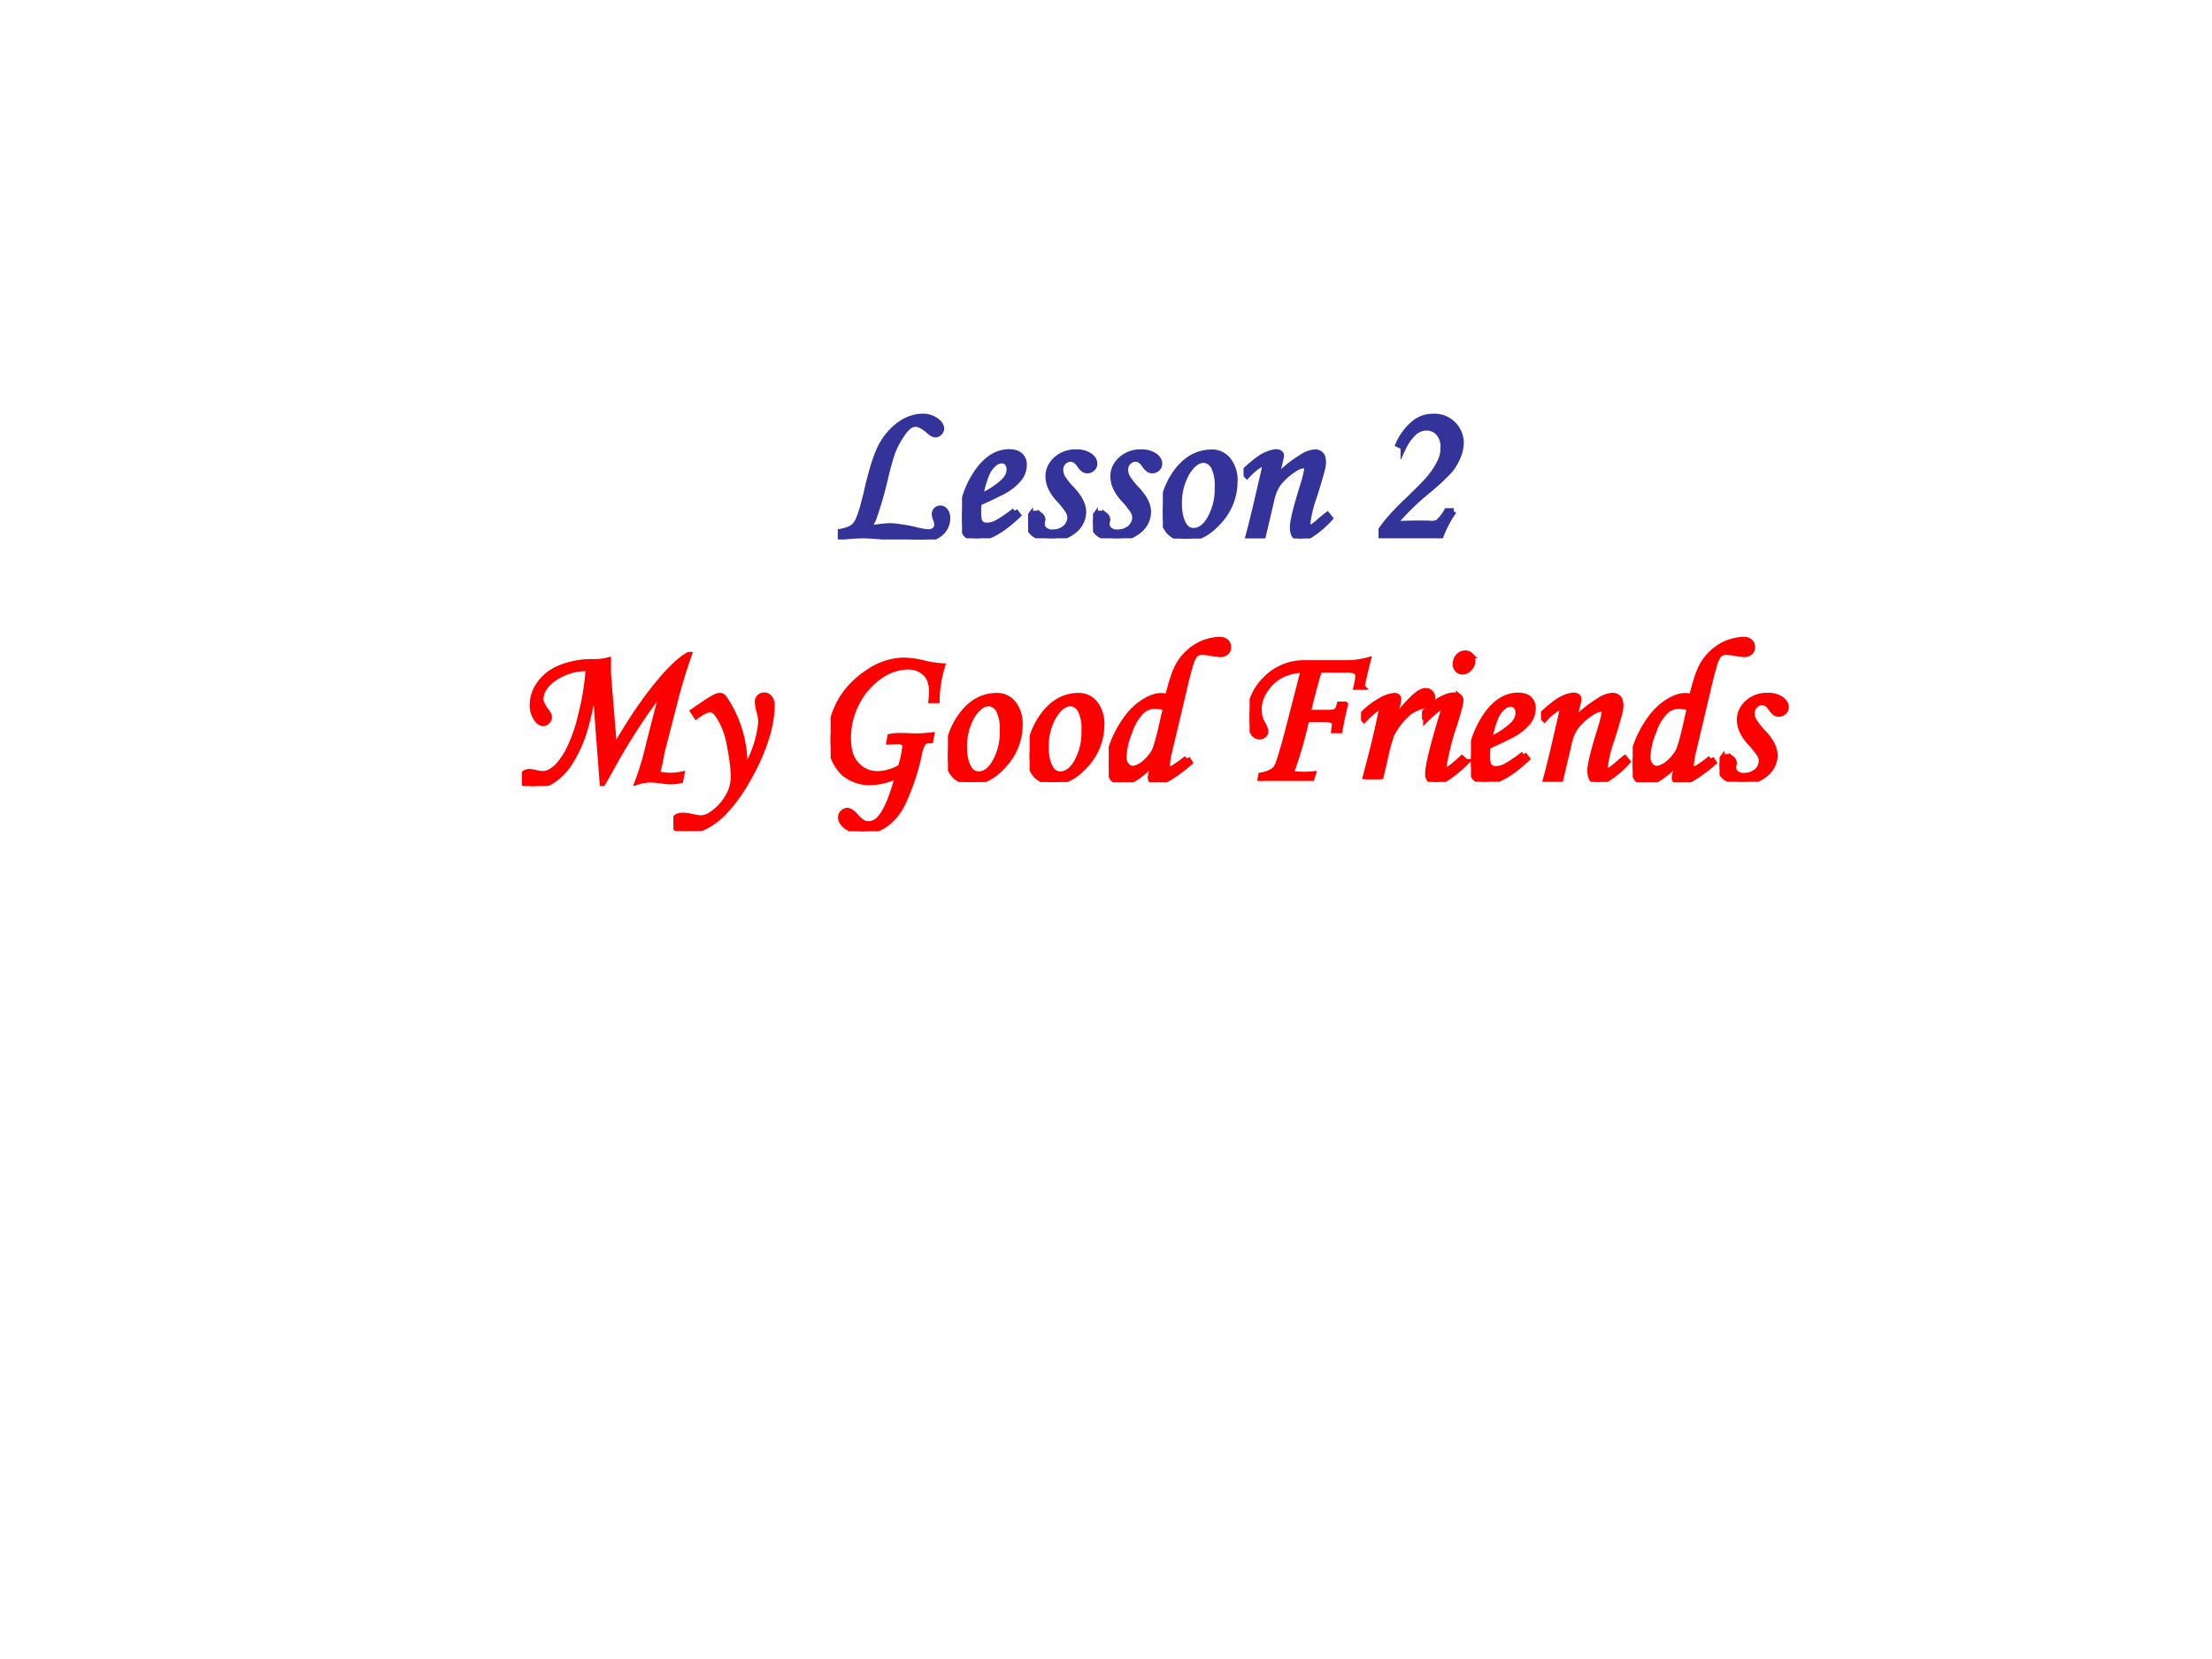 <svg xmlns="http://www.w3.org/2000/svg" xmlns:xlink="http://www.w3.org/1999/xlink" width="960" height="720" viewBox="0 0 720 540"><g data-name="P"><symbol id="a"><path d="m0 .01.006.027a.185.185 0 0 1 .068.022.104.104 0 0 1 .031.045c.01.022.023.067.039.134.02.09.04.154.057.194A.32.32 0 0 0 .3.563c.04.03.08.043.12.043a.106.106 0 0 0 .064-.02C.501.575.51.56.51.547A.027.027 0 0 0 .5.526.025.025 0 0 0 .482.518c-.01 0-.021.006-.035.02A.187.187 0 0 1 .41.563.055.055 0 0 1 .385.57.056.056 0 0 1 .357.563.142.142 0 0 1 .317.52.426.426 0 0 1 .27.433 1.386 1.386 0 0 1 .233.3 1.876 1.876 0 0 0 .177.107.197.197 0 0 0 .144.05a.54.54 0 0 0 .111.016.312.312 0 0 0 .048-.004A.961.961 0 0 0 .38.048.34.34 0 0 1 .446.036c.013 0 .023.003.032.01A.035.035 0 0 1 .49.074.074.074 0 0 1 .484.1a.071.071 0 0 0-.006.025.027.027 0 0 0 .028.028A.03.03 0 0 0 .53.14.054.054 0 0 0 .54.104.094.094 0 0 0 .506.031.14.14 0 0 0 .41 0a.854.854 0 0 0-.077.004C.229.014.16.02.127.02A.862.862 0 0 1 0 .01Z"/></symbol><symbol id="b"><path d="M.26.135.276.114C.196.038.128 0 .071 0a.064.064 0 0 0-.053.023C.006.04 0 .064 0 .1c0 .07.021.139.063.208.048.078.105.117.17.117.024 0 .042-.006.054-.017A.061.061 0 0 0 .305.359.107.107 0 0 0 .283.297.255.255 0 0 0 .205.233 1.85 1.85 0 0 0 .083.175.306.306 0 0 1 .08.125C.08.1.083.085.09.076A.04.04 0 0 1 .123.063c.013 0 .028.003.044.01A.62.62 0 0 1 .26.136M.09.206a.384.384 0 0 1 .118.076C.225.3.234.319.234.338a.047.047 0 0 1-.01.033.035.035 0 0 1-.03.013A.056.056 0 0 1 .16.37.135.135 0 0 1 .12.315.493.493 0 0 1 .09.206Z"/></symbol><symbol id="c"><path d="M.236.424A.112.112 0 0 0 .303.407C.319.396.327.383.327.368a.03.03 0 0 0-.01-.023.033.033 0 0 0-.025-.01.032.032 0 0 0-.016.004.098.098 0 0 0-.02.021C.242.382.227.392.21.392A.05.05 0 0 1 .174.376.052.052 0 0 1 .159.338C.159.325.162.312.169.3A.348.348 0 0 1 .217.24C.254.2.272.164.272.129A.118.118 0 0 0 .228.04.165.165 0 0 0 .115 0C.076 0 .047.008.028.023A.074.074 0 0 0 0 .082c0 .011.004.02.01.028a.035.035 0 0 0 .027.012c.01 0 .017-.004.024-.01a.027.027 0 0 0 .01-.02L.068.078V.068c0-.01.004-.02.014-.027A.054.054 0 0 1 .119.029c.017 0 .033.003.046.01a.071.071 0 0 1 .031.026.07.07 0 0 1 .012.037.067.067 0 0 1-.011.035.433.433 0 0 1-.047.058C.116.233.1.27.1.305c0 .031.012.059.038.083a.138.138 0 0 0 .098.036Z"/></symbol><symbol id="d"><path d="M.242.425a.1.1 0 0 0 .08-.038A.16.16 0 0 0 .354.28.287.287 0 0 0 .277.086C.227.029.173 0 .117 0a.11.11 0 0 0-.085.034A.132.132 0 0 0 0 .127c0 .069.02.132.059.19.049.072.11.108.183.108M.201.388C.173.388.146.368.12.328A.297.297 0 0 1 .08.166c0-.042.009-.076.024-.1A.054.054 0 0 1 .152.038c.028 0 .053.017.075.05A.293.293 0 0 1 .27.253a.203.203 0 0 1-.02.105C.237.377.22.388.2.388Z"/></symbol><symbol id="e"><path d="M.017.31 0 .327c.042.04.075.066.1.08.024.012.046.019.063.019A.026.026 0 0 0 .18.42C.183.418.185.415.185.411c0-.003 0-.008-.002-.015L.16.297A.603.603 0 0 0 .286.4a.135.135 0 0 0 .066.025.038.038 0 0 0 .03-.012c.007-.008.01-.02.01-.035A.154.154 0 0 0 .388.344 3.118 3.118 0 0 0 .347.206.573.573 0 0 1 .315.073C.315.067.316.062.318.06A.01.01 0 0 1 .327.054C.337.054.35.063.37.08a.703.703 0 0 0 .043.036L.426.1A.445.445 0 0 0 .333.02.102.102 0 0 0 .283 0a.034.034 0 0 0-.03.014C.247.022.243.037.243.057c0 .03.018.101.054.216a.51.51 0 0 1 .017.072C.314.355.308.36.296.36.283.36.266.354.246.34A.304.304 0 0 1 .169.269.232.232 0 0 1 .136.185l-.04-.17H.025C.038.062.049.11.06.154L.103.34a.087.087 0 0 1 .002.016c0 .009-.003.013-.01.013C.09.37.084.366.074.36A.305.305 0 0 1 .017.31Z"/></symbol><symbol id="f"><path d="M-2147483500-2147483500Z"/></symbol><symbol id="g"><path d="M.123.451.098.463a.287.287 0 0 0 .08.106C.205.59.236.6.27.6A.13.13 0 0 0 .406.47.176.176 0 0 0 .391.403.26.26 0 0 0 .35.334a1.128 1.128 0 0 0-.108-.1A1.238 1.238 0 0 1 .075.07a2.883 2.883 0 0 0 .17.003C.27.07.285.073.294.079a.217.217 0 0 1 .043.055h.034A.556.556 0 0 1 .302 0a.798.798 0 0 1-.154.013C.114.013.065.01 0 .006l.01.031c.03.044.074.094.133.149C.2.241.238.279.255.301A.374.374 0 0 1 .31.39.16.16 0 0 1 .32.45a.1.1 0 0 1-.024.07.077.077 0 0 1-.059.026.096.096 0 0 1-.057-.02A.238.238 0 0 1 .123.45Z"/></symbol><use xlink:href="#a" fill="#339" transform="matrix(66 0 0 -66 272.698 175.605)"/><use xlink:href="#b" fill="#339" transform="matrix(66 0 0 -66 313.137 175.218)"/><use xlink:href="#c" fill="#339" transform="matrix(66 0 0 -66 334.647 175.218)"/><use xlink:href="#c" fill="#339" transform="matrix(66 0 0 -66 355.767 175.218)"/><use xlink:href="#d" fill="#339" transform="matrix(66 0 0 -66 378.503 175.315)"/><use xlink:href="#e" fill="#339" transform="matrix(66 0 0 -66 404.774 175.282)"/><use xlink:href="#f" fill="#339" transform="matrix(66 0 0 -66 141733900000 -141733900000)"/><use xlink:href="#g" fill="#339" transform="matrix(66 0 0 -66 448.712 175.218)"/><use xlink:href="#a" fill="none" stroke="#339" stroke-miterlimit="10" stroke-width=".029" transform="matrix(66 0 0 -66 272.698 175.605)"/><use xlink:href="#b" fill="none" stroke="#339" stroke-miterlimit="10" stroke-width=".029" transform="matrix(66 0 0 -66 313.137 175.218)"/><use xlink:href="#c" fill="none" stroke="#339" stroke-miterlimit="10" stroke-width=".029" transform="matrix(66 0 0 -66 334.647 175.218)"/><use xlink:href="#c" fill="none" stroke="#339" stroke-miterlimit="10" stroke-width=".029" transform="matrix(66 0 0 -66 355.767 175.218)"/><use xlink:href="#d" fill="none" stroke="#339" stroke-miterlimit="10" stroke-width=".029" transform="matrix(66 0 0 -66 378.503 175.315)"/><use xlink:href="#e" fill="none" stroke="#339" stroke-miterlimit="10" stroke-width=".029" transform="matrix(66 0 0 -66 404.774 175.282)"/><use xlink:href="#f" fill="none" stroke="#339" stroke-miterlimit="10" stroke-width=".029" transform="matrix(66 0 0 -66 141733900000 -141733900000)"/><use xlink:href="#g" fill="none" stroke="#339" stroke-miterlimit="10" stroke-width=".029" transform="matrix(66 0 0 -66 448.712 175.218)"/><use xlink:href="#f" fill="#f0f" transform="matrix(66 0 0 -66 141733900000 -141733900000)"/><use xlink:href="#f" fill="none" stroke="#f0f" stroke-miterlimit="10" stroke-width=".029" transform="matrix(66 0 0 -66 141733900000 -141733900000)"/><use xlink:href="#f" fill="#f0f" transform="matrix(66 0 0 -66 141733900000 -141733900000)"/><use xlink:href="#f" fill="none" stroke="#f0f" stroke-miterlimit="10" stroke-width=".029" transform="matrix(66 0 0 -66 141733900000 -141733900000)"/><symbol id="h"><path d="m.398.014-.04.525A1.31 1.31 0 0 0 .313.291.64.64 0 0 0 .234.113.282.282 0 0 0 .146.025.183.183 0 0 0 .056 0a.067.067 0 0 0-.042.011A.032.032 0 0 0 0 .038.03.03 0 0 0 .01.06c.007.006.016.01.027.01A.154.154 0 0 0 .071.064.133.133 0 0 1 .104.06c.015 0 .031.005.048.017.025.017.05.047.074.09a.745.745 0 0 1 .066.184c.02.078.032.155.037.23a.28.28 0 0 1-.18-.056C.111.495.092.463.092.427.093.41.103.392.12.369.13.357.134.347.134.34A.028.028 0 0 0 .125.32.025.025 0 0 0 .106.31C.094.31.083.318.073.332A.117.117 0 0 0 .053.4c0 .037.012.073.037.107.025.034.06.06.103.077A.419.419 0 0 0 .35.612.27.27 0 0 1 .425.62a4.34 4.34 0 0 1 0-.068l.03-.37c.078.136.154.249.23.338.052.062.098.105.138.127A2.665 2.665 0 0 1 .75.403L.69.17A2.29 2.29 0 0 1 .679.112L.666.06A.263.263 0 0 1 .787.057L.781.028a.238.238 0 0 0-.096 0A.44.44 0 0 1 .63.032a.201.201 0 0 1-.058-.01C.59.07.61.132.628.212L.666.36c.016.064.03.109.042.133A1.973 1.973 0 0 1 .587.33 3.078 3.078 0 0 1 .44.088L.398.014Z"/></symbol><symbol id="i"><path d="M.113.567.098.59l.036.025c.035.024.06.04.074.046A.052.052 0 0 0 .23.667C.237.667.244.663.25.655a.585.585 0 0 0 .1-.359.553.553 0 0 1 .083.242.2.2 0 0 1-.008.049.227.227 0 0 0-.009.049.031.031 0 0 0 .032.033c.011 0 .02-.005.027-.014a.058.058 0 0 0 .01-.037A.558.558 0 0 0 .458.46a1.01 1.01 0 0 0-.09-.202.8.8 0 0 0-.114-.16.345.345 0 0 0-.098-.075A.206.206 0 0 0 .065 0C.043 0 .027.004.017.012.006.02 0 .03 0 .041c0 .01.004.018.013.025.008.007.02.01.034.01A.225.225 0 0 0 .092.07.237.237 0 0 1 .134.063c.02 0 .041.008.063.025A.26.26 0 0 1 .27.169a.192.192 0 0 1 .027.096c0 .045-.007.1-.02.163A.383.383 0 0 1 .22.574C.208.59.195.6.182.6.166.6.142.589.113.567Z"/></symbol><symbol id="j"><path d="M.523.646H.497A.388.388 0 0 1 .5.686C.5.73.488.762.465.782a.12.12 0 0 1-.083.03.246.246 0 0 1-.138-.046.35.35 0 0 1-.114-.13A.37.37 0 0 1 .086.46C.086.4.1.355.129.326A.137.137 0 0 1 .228.282a.225.225 0 0 1 .118.034.467.467 0 0 1 .022.102.022.022 0 0 1-.01.019C.354.442.343.444.329.444L.29.442l.004.024A.242.242 0 0 0 .337.47 1.185 1.185 0 0 0 .411.468a.733.733 0 0 1 .086.005L.492.448C.475.448.464.445.457.438A.15.15 0 0 1 .436.38a1.12 1.12 0 0 0-.08-.24.275.275 0 0 0-.088-.107A.192.192 0 0 0 .16 0a.13.13 0 0 0-.079.022c-.02.015-.03.03-.03.047a.03.03 0 0 0 .01.022c.006.006.013.01.022.01C.093.1.106.093.12.077A.192.192 0 0 1 .157.043.057.057 0 0 1 .186.035c.02 0 .039.008.054.024.032.032.064.105.094.22A.293.293 0 0 0 .201.242a.192.192 0 0 0-.135.045A.218.218 0 0 0 0 .457c0 .066.017.128.05.186C.083.7.13.748.189.786a.32.32 0 0 0 .17.056A.458.458 0 0 0 .46.828.486.486 0 0 1 .55.814.613.613 0 0 1 .523.646Z"/></symbol><symbol id="k"><path d="M.386.117.399.098A.76.76 0 0 0 .302.025.156.156 0 0 0 .232 0a.027.027 0 0 0-.018.007.019.019 0 0 0-.007.014c0 .006.001.015.005.028l.017.06A.467.467 0 0 0 .131.022.144.144 0 0 0 .061 0a.053.053 0 0 0-.043.023A.109.109 0 0 0 0 .09c0 .046.016.1.047.159.032.06.068.105.106.133.04.03.075.044.107.044A.225.225 0 0 0 .292.422c.016.064.03.11.044.139.014.03.032.055.055.076a.236.236 0 0 0 .155.066.046.046 0 0 0 .032-.01.033.033 0 0 0 .011-.026.032.032 0 0 0-.01-.025.043.043 0 0 0-.03-.01.378.378 0 0 0-.045.006.378.378 0 0 1-.046.005.047.047 0 0 1-.03-.011C.42.625.412.61.404.587a2.147 2.147 0 0 1-.036-.14L.298.152a.39.39 0 0 1-.011-.07C.287.07.29.065.3.065c.006 0 .012.002.02.006a.678.678 0 0 1 .065.047M.282.369a.294.294 0 0 1-.055.008.1.1 0 0 1-.064-.025.247.247 0 0 1-.06-.1.362.362 0 0 1-.03-.128c0-.017.005-.03.014-.041a.04.04 0 0 1 .03-.016c.014 0 .03.006.048.018.025.018.044.04.06.066.008.016.02.056.035.12l.022.098Z"/></symbol><symbol id="l"><path d="M.554.464H.527a.36.36 0 0 1 .009.053c0 .01-.004.018-.012.024C.517.546.503.548.482.548H.343A3.377 3.377 0 0 1 .287.336h.095c.023 0 .038.002.045.007.007.004.013.016.017.034h.027A1.751 1.751 0 0 1 .444.25H.417l.004.033C.42.29.417.295.409.299a.123.123 0 0 1-.037.005H.28A1.938 1.938 0 0 0 .202.036a.44.44 0 0 1 .11-.003L.303.005A.194.194 0 0 0 .277.003a1.848 1.848 0 0 0-.125.006.627.627 0 0 1-.1-.009l.005.027a.165.165 0 0 1 .057.02c.01.006.017.015.022.024.01.02.029.082.056.185l.075.292A.249.249 0 0 1 .152.52.215.215 0 0 1 .074.445.165.165 0 0 1 .05.313.14.14 0 0 1 .064.281.095.095 0 0 0 .078.245.024.024 0 0 0 .07.227.031.031 0 0 0 .048.219C.035.22.025.226.017.24A.15.15 0 0 0 0 .318a.26.26 0 0 0 .077.181.264.264 0 0 0 .202.082h.187a.411.411 0 0 1 .117.014 2.654 2.654 0 0 1-.03-.13Z"/></symbol><symbol id="m"><path d="M.094 0H.02l.034.131a4.528 4.528 0 0 1 .048.21c0 .009-.004.013-.01.013S.08.35.07.344a.44.44 0 0 1-.055-.05L0 .31a.37.37 0 0 0 .093.075.17.17 0 0 0 .072.026.02.02 0 0 0 .014-.005.012.012 0 0 0 .005-.01.225.225 0 0 0-.006-.034L.157.276c.033.052.07.096.111.133.02.017.037.026.05.026.01 0 .018-.003.024-.01a.03.03 0 0 0 .01-.022.03.03 0 0 0-.01-.022.142.142 0 0 0-.047-.022.213.213 0 0 1-.06-.03.289.289 0 0 1-.049-.052.281.281 0 0 1-.038-.061A1.003 1.003 0 0 1 .116.095L.094 0Z"/></symbol><symbol id="n"><path d="M.214.634c.01 0 .018-.003.025-.01a.034.034 0 0 0 .01-.025A.055.055 0 0 0 .233.56.044.044 0 0 0 .2.544a.032.032 0 0 0-.024.01.037.037 0 0 0-.01.028c0 .014.005.027.014.037.01.01.02.015.034.015M.02.311 0 .328a.378.378 0 0 0 .089.076c.027.015.05.023.069.023.01 0 .018-.003.024-.007A.023.023 0 0 0 .19.4c0-.01-.01-.05-.032-.12A1.2 1.2 0 0 1 .106.072.02.02 0 0 1 .11.061C.112.058.115.056.117.056c.01 0 .037.02.08.06l.02-.018a.634.634 0 0 0-.098-.08A.11.11 0 0 0 .069 0 .036.036 0 0 0 .04.01a.043.043 0 0 0-.01.03c0 .041.025.14.073.299a.07.07 0 0 1 .004.02c0 .006-.003.01-.009.01A.044.044 0 0 1 .077.36.526.526 0 0 1 .02.31Z"/></symbol><use xlink:href="#h" fill="red" transform="matrix(66 0 0 -66 169.877 255.866)"/><use xlink:href="#i" fill="red" transform="matrix(66 0 0 -66 219.194 270.497)"/><use xlink:href="#f" fill="red" transform="matrix(66 0 0 -66 141733900000 -141733900000)"/><use xlink:href="#j" fill="red" transform="matrix(66 0 0 -66 270.36 270.561)"/><use xlink:href="#d" fill="red" transform="matrix(66 0 0 -66 308.541 254.545)"/><use xlink:href="#d" fill="red" transform="matrix(66 0 0 -66 335.14 254.545)"/><use xlink:href="#k" fill="red" transform="matrix(66 0 0 -66 360.895 254.641)"/><use xlink:href="#f" fill="red" transform="matrix(66 0 0 -66 141733900000 -141733900000)"/><use xlink:href="#l" fill="red" transform="matrix(66 0 0 -66 406.74 254.19)"/><use xlink:href="#m" fill="red" transform="matrix(66 0 0 -66 443.022 253.61)"/><use xlink:href="#n" fill="red" transform="matrix(66 0 0 -66 462.859 254.512)"/><use xlink:href="#b" fill="red" transform="matrix(66 0 0 -66 478.795 254.448)"/><use xlink:href="#e" fill="red" transform="matrix(66 0 0 -66 501.594 254.512)"/><use xlink:href="#k" fill="red" transform="matrix(66 0 0 -66 531.439 254.641)"/><use xlink:href="#c" fill="red" transform="matrix(66 0 0 -66 559.705 254.448)"/><use xlink:href="#h" fill="none" stroke="red" stroke-miterlimit="10" stroke-width=".029" transform="matrix(66 0 0 -66 169.877 255.866)"/><use xlink:href="#i" fill="none" stroke="red" stroke-miterlimit="10" stroke-width=".029" transform="matrix(66 0 0 -66 219.194 270.497)"/><use xlink:href="#f" fill="none" stroke="red" stroke-miterlimit="10" stroke-width=".029" transform="matrix(66 0 0 -66 141733900000 -141733900000)"/><use xlink:href="#j" fill="none" stroke="red" stroke-miterlimit="10" stroke-width=".029" transform="matrix(66 0 0 -66 270.36 270.561)"/><use xlink:href="#d" fill="none" stroke="red" stroke-miterlimit="10" stroke-width=".029" transform="matrix(66 0 0 -66 308.541 254.545)"/><use xlink:href="#d" fill="none" stroke="red" stroke-miterlimit="10" stroke-width=".029" transform="matrix(66 0 0 -66 335.14 254.545)"/><use xlink:href="#k" fill="none" stroke="red" stroke-miterlimit="10" stroke-width=".029" transform="matrix(66 0 0 -66 360.895 254.641)"/><use xlink:href="#f" fill="none" stroke="red" stroke-miterlimit="10" stroke-width=".029" transform="matrix(66 0 0 -66 141733900000 -141733900000)"/><use xlink:href="#l" fill="none" stroke="red" stroke-miterlimit="10" stroke-width=".029" transform="matrix(66 0 0 -66 406.74 254.19)"/><use xlink:href="#m" fill="none" stroke="red" stroke-miterlimit="10" stroke-width=".029" transform="matrix(66 0 0 -66 443.022 253.61)"/><use xlink:href="#n" fill="none" stroke="red" stroke-miterlimit="10" stroke-width=".029" transform="matrix(66 0 0 -66 462.859 254.512)"/><use xlink:href="#b" fill="none" stroke="red" stroke-miterlimit="10" stroke-width=".029" transform="matrix(66 0 0 -66 478.795 254.448)"/><use xlink:href="#e" fill="none" stroke="red" stroke-miterlimit="10" stroke-width=".029" transform="matrix(66 0 0 -66 501.594 254.512)"/><use xlink:href="#k" fill="none" stroke="red" stroke-miterlimit="10" stroke-width=".029" transform="matrix(66 0 0 -66 531.439 254.641)"/><use xlink:href="#c" fill="none" stroke="red" stroke-miterlimit="10" stroke-width=".029" transform="matrix(66 0 0 -66 559.705 254.448)"/><use xlink:href="#f" fill="red" transform="matrix(66 0 0 -66 141733900000 -141733900000)"/><use xlink:href="#f" fill="none" stroke="red" stroke-miterlimit="10" stroke-width=".029" transform="matrix(66 0 0 -66 141733900000 -141733900000)"/></g></svg>
